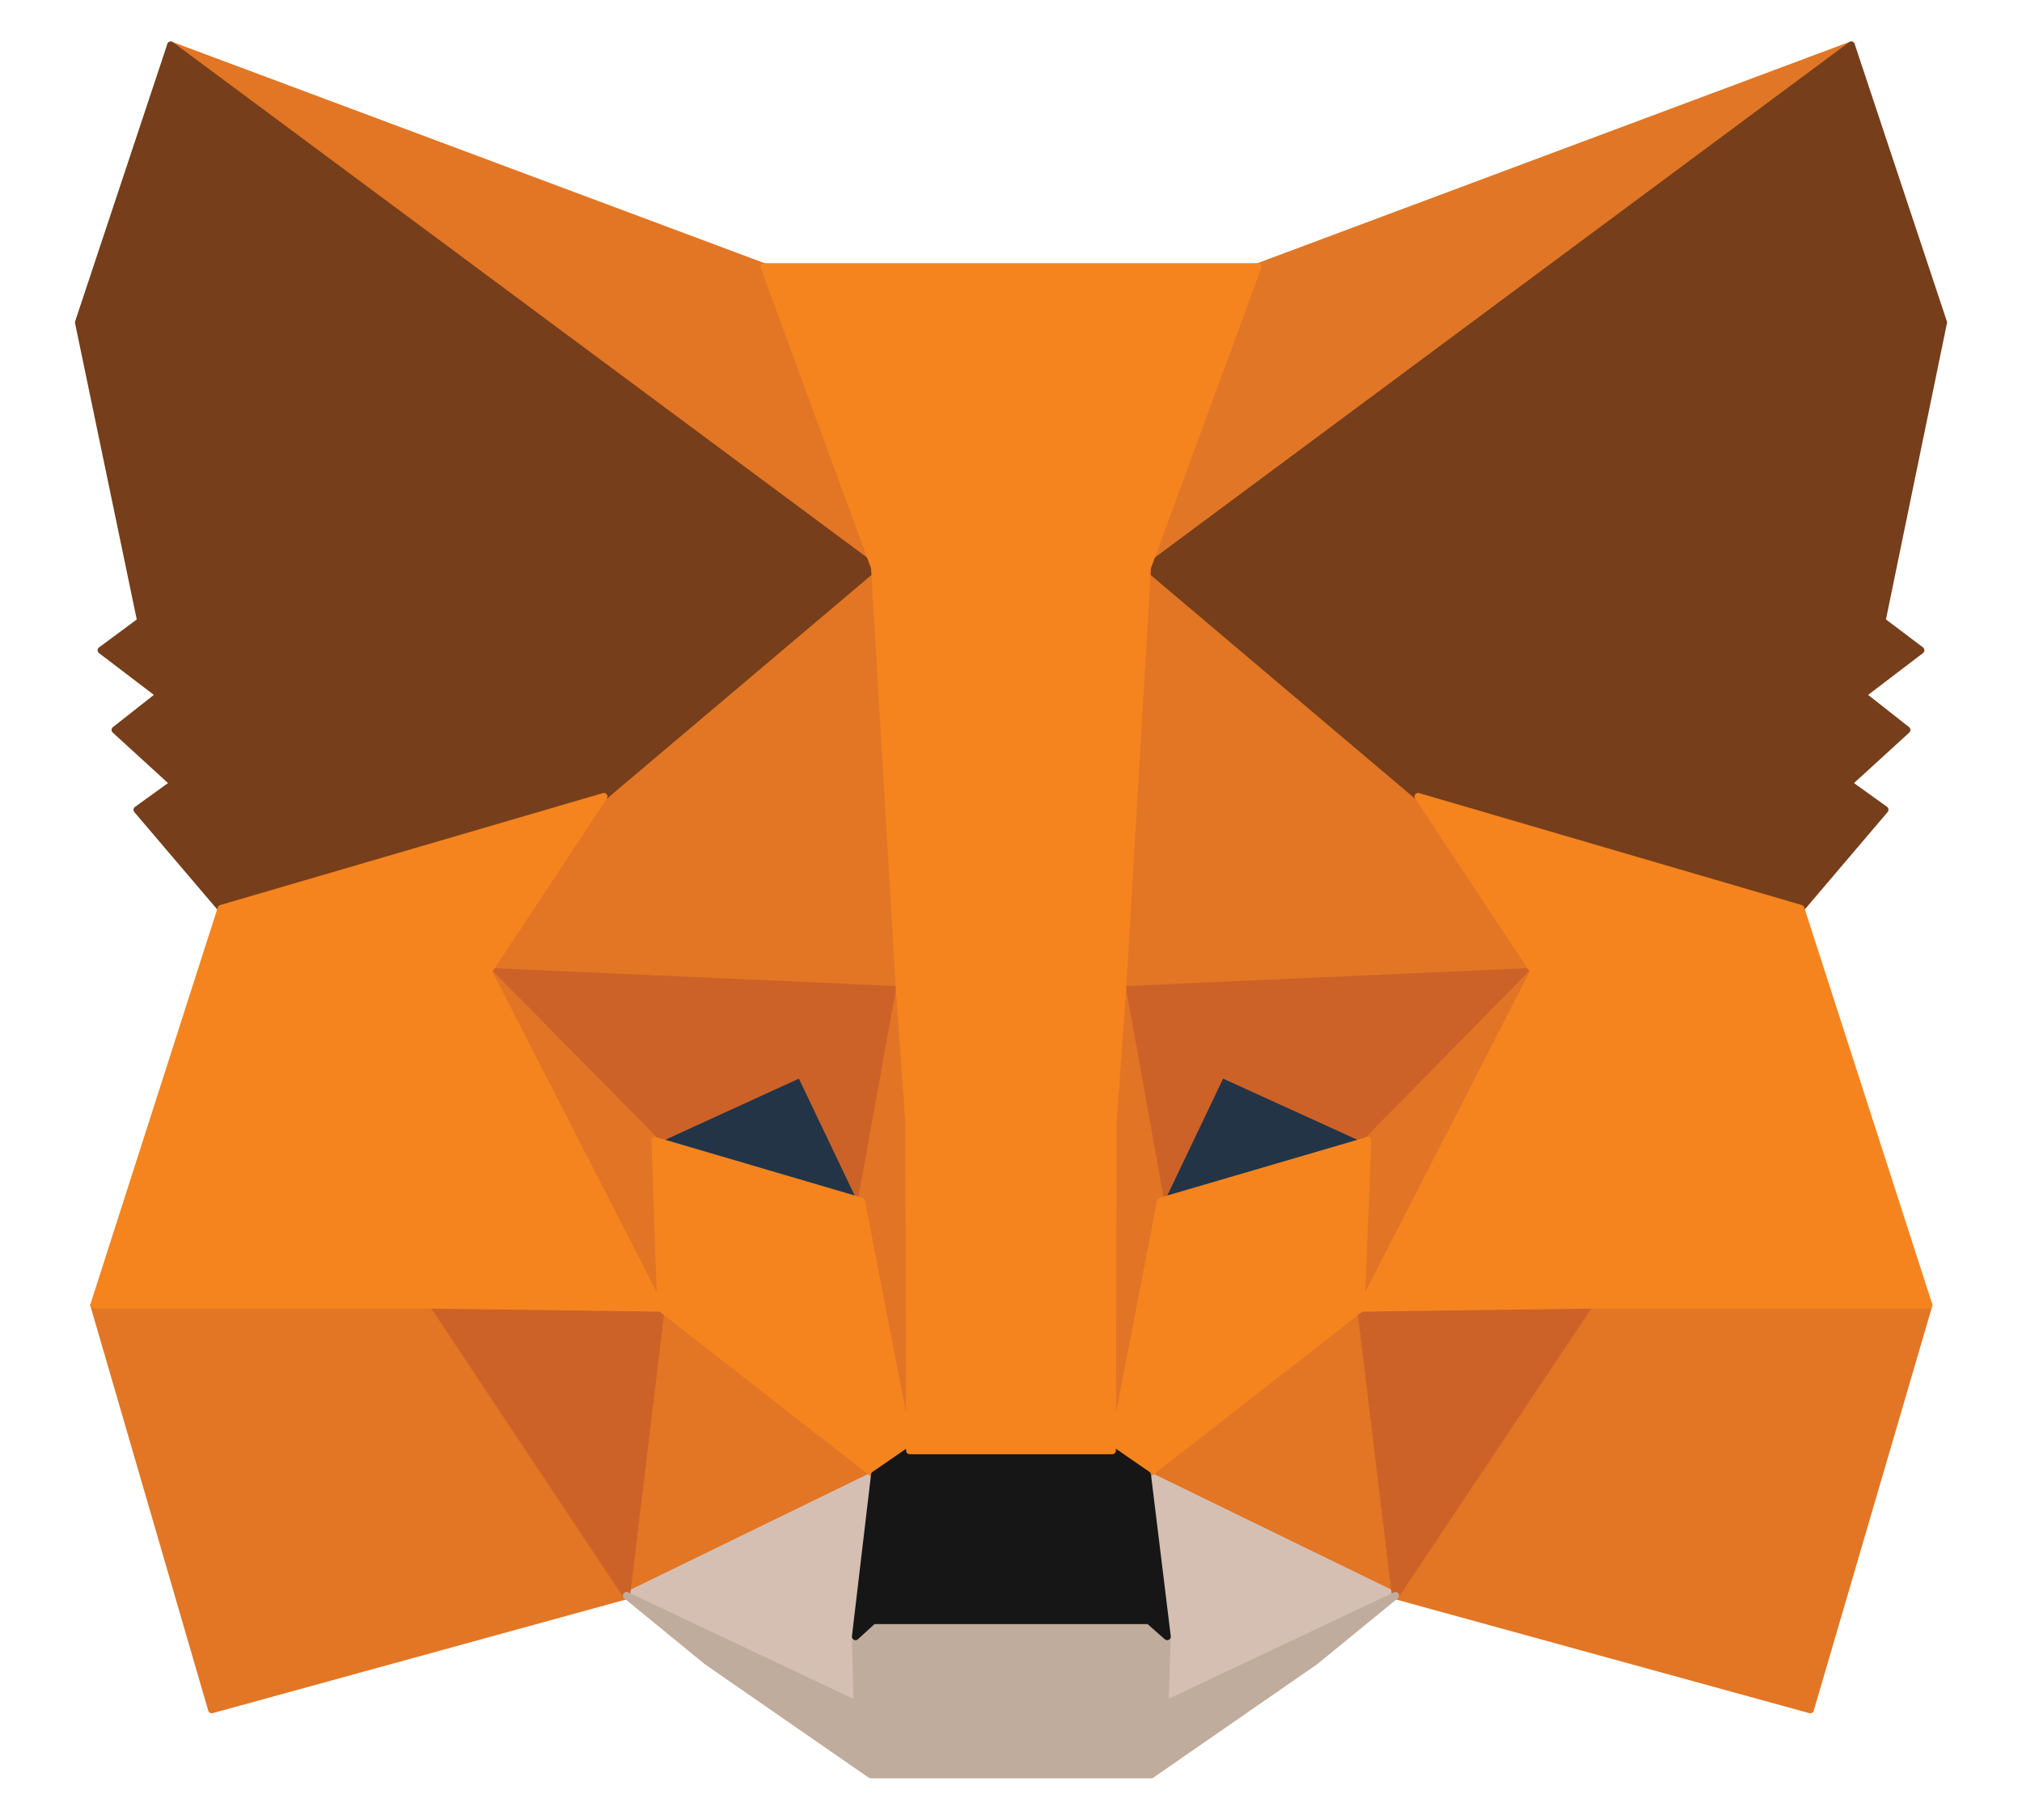 <svg width="20" height="18" viewBox="0 0 20 18" fill="none" xmlns="http://www.w3.org/2000/svg">
<path d="M18.311 0.446L11.104 5.794L12.442 2.639L18.311 0.446Z" fill="#E17726" stroke="#E17726" stroke-width="0.071" stroke-linecap="round" stroke-linejoin="round"/>
<path d="M1.688 0.446L8.831 5.844L7.558 2.639L1.688 0.446Z" fill="#E27625" stroke="#E27625" stroke-width="0.071" stroke-linecap="round" stroke-linejoin="round"/>
<path d="M15.72 12.843L13.803 15.781L17.906 16.909L19.078 12.908L15.72 12.843Z" fill="#E27625" stroke="#E27625" stroke-width="0.071" stroke-linecap="round" stroke-linejoin="round"/>
<path d="M0.929 12.908L2.094 16.909L6.197 15.781L4.287 12.843L0.929 12.908Z" fill="#E27625" stroke="#E27625" stroke-width="0.071" stroke-linecap="round" stroke-linejoin="round"/>
<path d="M5.972 7.877L4.829 9.607L8.896 9.788L8.759 5.409L5.972 7.877Z" fill="#E27625" stroke="#E27625" stroke-width="0.071" stroke-linecap="round" stroke-linejoin="round"/>
<path d="M14.027 7.878L11.198 5.36L11.104 9.789L15.171 9.608L14.027 7.878Z" fill="#E27625" stroke="#E27625" stroke-width="0.071" stroke-linecap="round" stroke-linejoin="round"/>
<path d="M6.197 15.781L8.651 14.587L6.537 12.937L6.197 15.781Z" fill="#E27625" stroke="#E27625" stroke-width="0.071" stroke-linecap="round" stroke-linejoin="round"/>
<path d="M11.349 14.587L13.803 15.781L13.463 12.937L11.349 14.587Z" fill="#E27625" stroke="#E27625" stroke-width="0.071" stroke-linecap="round" stroke-linejoin="round"/>
<path d="M13.803 15.781L11.349 14.586L11.545 16.186L11.523 16.858L13.803 15.781Z" fill="#D5BFB2" stroke="#D5BFB2" stroke-width="0.071" stroke-linecap="round" stroke-linejoin="round"/>
<path d="M6.197 15.781L8.477 16.858L8.463 16.186L8.651 14.586L6.197 15.781Z" fill="#D5BFB2" stroke="#D5BFB2" stroke-width="0.071" stroke-linecap="round" stroke-linejoin="round"/>
<path d="M8.52 11.88L6.479 11.28L7.919 10.621L8.52 11.88Z" fill="#233447" stroke="#233447" stroke-width="0.071" stroke-linecap="round" stroke-linejoin="round"/>
<path d="M11.48 11.88L12.081 10.621L13.528 11.28L11.48 11.88Z" fill="#233447" stroke="#233447" stroke-width="0.071" stroke-linecap="round" stroke-linejoin="round"/>
<path d="M6.197 15.781L6.551 12.843L4.287 12.908L6.197 15.781Z" fill="#CC6228" stroke="#CC6228" stroke-width="0.071" stroke-linecap="round" stroke-linejoin="round"/>
<path d="M13.448 12.843L13.803 15.781L15.72 12.908L13.448 12.843Z" fill="#CC6228" stroke="#CC6228" stroke-width="0.071" stroke-linecap="round" stroke-linejoin="round"/>
<path d="M15.171 9.608L11.104 9.789L11.48 11.88L12.081 10.621L13.528 11.28L15.171 9.608Z" fill="#CC6228" stroke="#CC6228" stroke-width="0.071" stroke-linecap="round" stroke-linejoin="round"/>
<path d="M6.479 11.28L7.919 10.621L8.52 11.88L8.896 9.789L4.829 9.608L6.479 11.28Z" fill="#CC6228" stroke="#CC6228" stroke-width="0.071" stroke-linecap="round" stroke-linejoin="round"/>
<path d="M4.829 9.608L6.537 12.937L6.479 11.28L4.829 9.608Z" fill="#E27525" stroke="#E27525" stroke-width="0.071" stroke-linecap="round" stroke-linejoin="round"/>
<path d="M13.528 11.28L13.463 12.937L15.171 9.608L13.528 11.28Z" fill="#E27525" stroke="#E27525" stroke-width="0.071" stroke-linecap="round" stroke-linejoin="round"/>
<path d="M8.897 9.789L8.52 11.879L8.998 14.347L9.099 11.098L8.897 9.789Z" fill="#E27525" stroke="#E27525" stroke-width="0.071" stroke-linecap="round" stroke-linejoin="round"/>
<path d="M11.104 9.789L10.908 11.091L11.002 14.347L11.48 11.879L11.104 9.789Z" fill="#E27525" stroke="#E27525" stroke-width="0.071" stroke-linecap="round" stroke-linejoin="round"/>
<path d="M11.48 11.88L11.002 14.348L11.349 14.586L13.463 12.937L13.528 11.28L11.48 11.88Z" fill="#F5841F" stroke="#F5841F" stroke-width="0.071" stroke-linecap="round" stroke-linejoin="round"/>
<path d="M6.479 11.28L6.537 12.937L8.651 14.586L8.998 14.348L8.52 11.88L6.479 11.28Z" fill="#F5841F" stroke="#F5841F" stroke-width="0.071" stroke-linecap="round" stroke-linejoin="round"/>
<path d="M11.523 16.858L11.545 16.185L11.364 16.026H8.636L8.463 16.185L8.477 16.858L6.197 15.78L6.993 16.431L8.614 17.553H11.386L13.007 16.431L13.803 15.78L11.523 16.858Z" fill="#C0AC9D" stroke="#C0AC9D" stroke-width="0.071" stroke-linecap="round" stroke-linejoin="round"/>
<path d="M11.349 14.586L11.002 14.347H8.998L8.651 14.586L8.462 16.186L8.636 16.027H11.364L11.545 16.186L11.349 14.586Z" fill="#161616" stroke="#161616" stroke-width="0.071" stroke-linecap="round" stroke-linejoin="round"/>
<path d="M18.615 6.141L19.223 3.189L18.311 0.446L11.349 5.613L14.027 7.878L17.812 8.986L18.644 8.008L18.282 7.748L18.861 7.219L18.42 6.872L18.999 6.431L18.615 6.141Z" fill="#763E1A" stroke="#763E1A" stroke-width="0.071" stroke-linecap="round" stroke-linejoin="round"/>
<path d="M0.777 3.189L1.392 6.142L1.001 6.431L1.58 6.872L1.139 7.219L1.718 7.748L1.356 8.009L2.188 8.986L5.973 7.878L8.651 5.614L1.689 0.446L0.777 3.189Z" fill="#763E1A" stroke="#763E1A" stroke-width="0.071" stroke-linecap="round" stroke-linejoin="round"/>
<path d="M17.812 8.985L14.027 7.878L15.171 9.608L13.463 12.937L15.72 12.907H19.078L17.812 8.985Z" fill="#F5841F" stroke="#F5841F" stroke-width="0.071" stroke-linecap="round" stroke-linejoin="round"/>
<path d="M5.973 7.878L2.188 8.985L0.929 12.907H4.287L6.537 12.937L4.829 9.608L5.973 7.878Z" fill="#F5841F" stroke="#F5841F" stroke-width="0.071" stroke-linecap="round" stroke-linejoin="round"/>
<path d="M11.103 9.789L11.349 5.613L12.442 2.638H7.558L8.651 5.613L8.897 9.789L8.991 11.105L8.998 14.347H11.002L11.009 11.105L11.103 9.789Z" fill="#F5841F" stroke="#F5841F" stroke-width="0.071" stroke-linecap="round" stroke-linejoin="round"/>
</svg>
